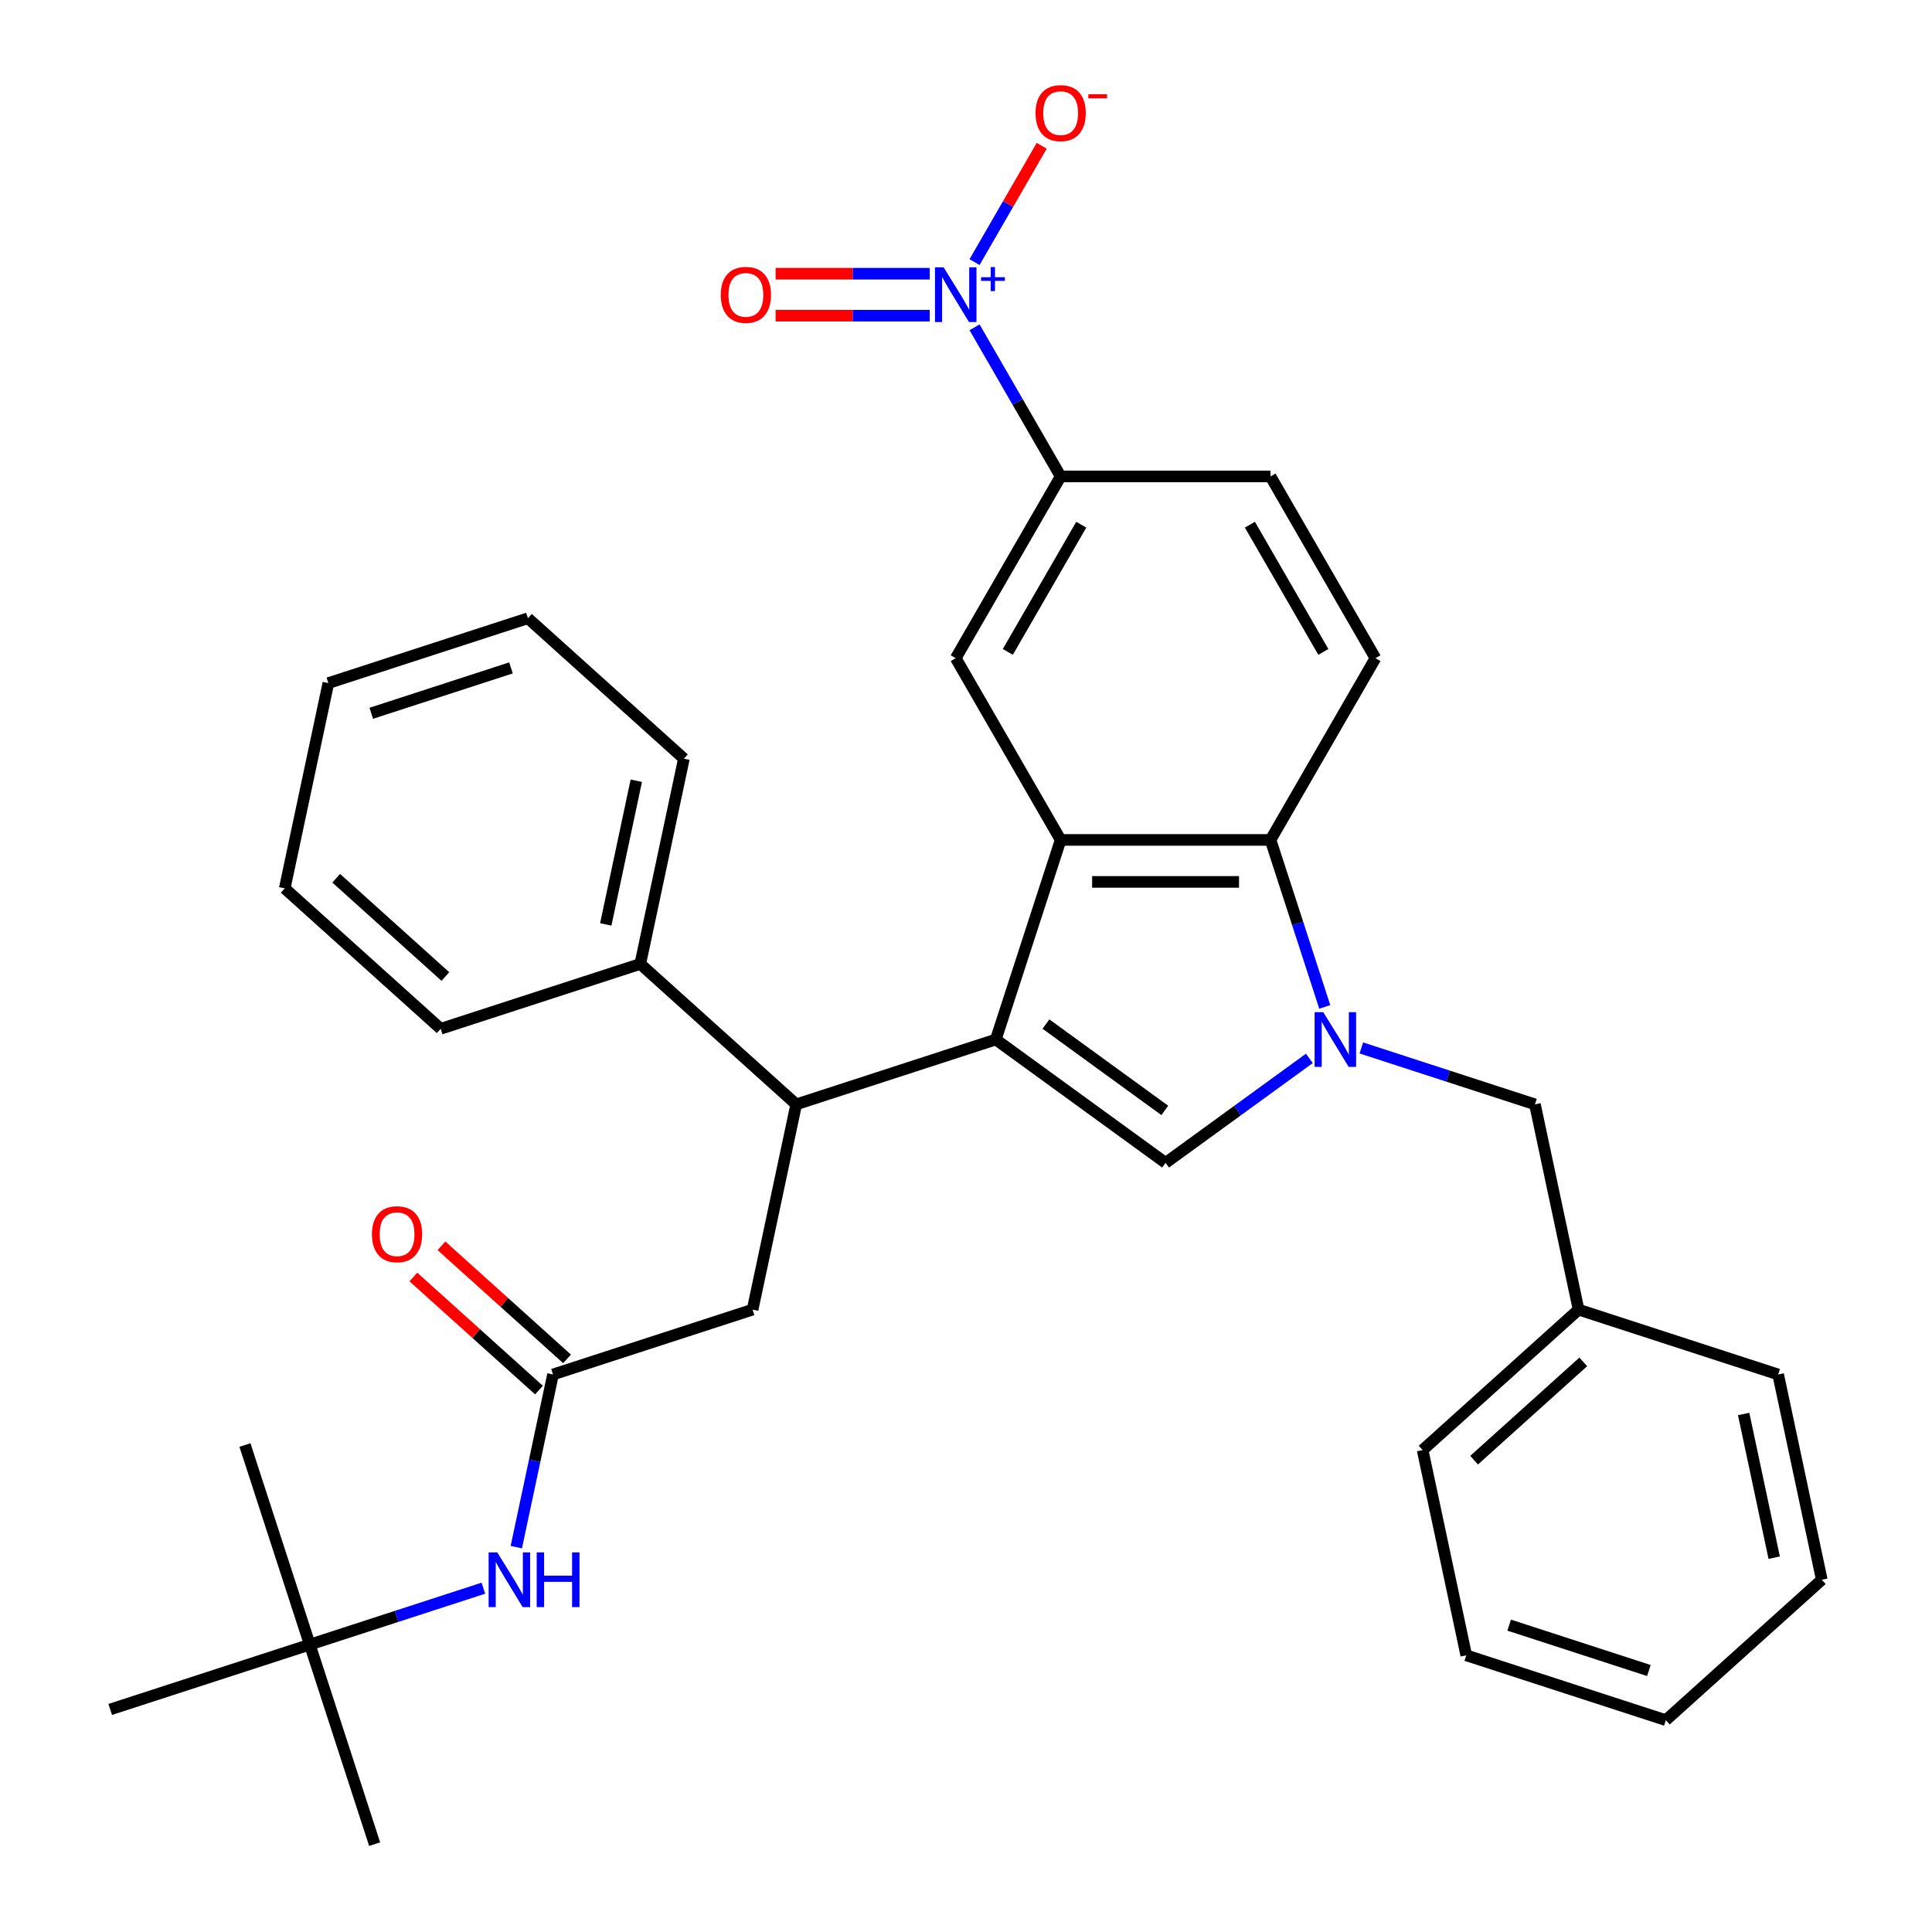 <?xml version='1.0' encoding='iso-8859-1'?>
<svg version='1.1' baseProfile='full'
              xmlns='http://www.w3.org/2000/svg'
                      xmlns:rdkit='http://www.rdkit.org/xml'
                      xmlns:xlink='http://www.w3.org/1999/xlink'
                  xml:space='preserve'
width='1000px' height='1000px' viewBox='0 0 1000 1000'>
<!-- END OF HEADER -->
<rect style='opacity:1.0;fill:#FFFFFF;stroke:none' width='1000' height='1000' x='0' y='0'> </rect>
<path class='bond-0' d='M 160.347,851.241 L 205.272,836.644' style='fill:none;fill-rule:evenodd;stroke:#000000;stroke-width:6px;stroke-linecap:butt;stroke-linejoin:miter;stroke-opacity:1' />
<path class='bond-0' d='M 205.272,836.644 L 250.196,822.047' style='fill:none;fill-rule:evenodd;stroke:#0000FF;stroke-width:6px;stroke-linecap:butt;stroke-linejoin:miter;stroke-opacity:1' />
<path class='bond-1' d='M 160.347,851.241 L 193.913,954.545' style='fill:none;fill-rule:evenodd;stroke:#000000;stroke-width:6px;stroke-linecap:butt;stroke-linejoin:miter;stroke-opacity:1' />
<path class='bond-2' d='M 160.347,851.241 L 126.782,747.936' style='fill:none;fill-rule:evenodd;stroke:#000000;stroke-width:6px;stroke-linecap:butt;stroke-linejoin:miter;stroke-opacity:1' />
<path class='bond-3' d='M 160.347,851.241 L 57.043,884.806' style='fill:none;fill-rule:evenodd;stroke:#000000;stroke-width:6px;stroke-linecap:butt;stroke-linejoin:miter;stroke-opacity:1' />
<path class='bond-4' d='M 286.236,711.428 L 276.737,756.114' style='fill:none;fill-rule:evenodd;stroke:#000000;stroke-width:6px;stroke-linecap:butt;stroke-linejoin:miter;stroke-opacity:1' />
<path class='bond-4' d='M 276.737,756.114 L 267.239,800.8' style='fill:none;fill-rule:evenodd;stroke:#0000FF;stroke-width:6px;stroke-linecap:butt;stroke-linejoin:miter;stroke-opacity:1' />
<path class='bond-5' d='M 293.504,703.356 L 261.001,674.09' style='fill:none;fill-rule:evenodd;stroke:#000000;stroke-width:6px;stroke-linecap:butt;stroke-linejoin:miter;stroke-opacity:1' />
<path class='bond-5' d='M 261.001,674.09 L 228.498,644.824' style='fill:none;fill-rule:evenodd;stroke:#FF0000;stroke-width:6px;stroke-linecap:butt;stroke-linejoin:miter;stroke-opacity:1' />
<path class='bond-5' d='M 278.967,719.5 L 246.465,690.234' style='fill:none;fill-rule:evenodd;stroke:#000000;stroke-width:6px;stroke-linecap:butt;stroke-linejoin:miter;stroke-opacity:1' />
<path class='bond-5' d='M 246.465,690.234 L 213.962,660.969' style='fill:none;fill-rule:evenodd;stroke:#FF0000;stroke-width:6px;stroke-linecap:butt;stroke-linejoin:miter;stroke-opacity:1' />
<path class='bond-6' d='M 286.236,711.428 L 389.54,677.862' style='fill:none;fill-rule:evenodd;stroke:#000000;stroke-width:6px;stroke-linecap:butt;stroke-linejoin:miter;stroke-opacity:1' />
<path class='bond-7' d='M 704.636,542.421 L 749.561,557.018' style='fill:none;fill-rule:evenodd;stroke:#0000FF;stroke-width:6px;stroke-linecap:butt;stroke-linejoin:miter;stroke-opacity:1' />
<path class='bond-7' d='M 749.561,557.018 L 794.486,571.615' style='fill:none;fill-rule:evenodd;stroke:#000000;stroke-width:6px;stroke-linecap:butt;stroke-linejoin:miter;stroke-opacity:1' />
<path class='bond-8' d='M 677.725,547.825 L 640.515,574.86' style='fill:none;fill-rule:evenodd;stroke:#0000FF;stroke-width:6px;stroke-linecap:butt;stroke-linejoin:miter;stroke-opacity:1' />
<path class='bond-8' d='M 640.515,574.86 L 603.305,601.895' style='fill:none;fill-rule:evenodd;stroke:#000000;stroke-width:6px;stroke-linecap:butt;stroke-linejoin:miter;stroke-opacity:1' />
<path class='bond-9' d='M 685.698,521.173 L 671.656,477.959' style='fill:none;fill-rule:evenodd;stroke:#0000FF;stroke-width:6px;stroke-linecap:butt;stroke-linejoin:miter;stroke-opacity:1' />
<path class='bond-9' d='M 671.656,477.959 L 657.615,434.744' style='fill:none;fill-rule:evenodd;stroke:#000000;stroke-width:6px;stroke-linecap:butt;stroke-linejoin:miter;stroke-opacity:1' />
<path class='bond-10' d='M 603.305,601.895 L 515.428,538.049' style='fill:none;fill-rule:evenodd;stroke:#000000;stroke-width:6px;stroke-linecap:butt;stroke-linejoin:miter;stroke-opacity:1' />
<path class='bond-10' d='M 602.892,574.743 L 541.379,530.051' style='fill:none;fill-rule:evenodd;stroke:#000000;stroke-width:6px;stroke-linecap:butt;stroke-linejoin:miter;stroke-opacity:1' />
<path class='bond-11' d='M 657.615,434.744 L 548.994,434.744' style='fill:none;fill-rule:evenodd;stroke:#000000;stroke-width:6px;stroke-linecap:butt;stroke-linejoin:miter;stroke-opacity:1' />
<path class='bond-11' d='M 641.322,456.468 L 565.287,456.468' style='fill:none;fill-rule:evenodd;stroke:#000000;stroke-width:6px;stroke-linecap:butt;stroke-linejoin:miter;stroke-opacity:1' />
<path class='bond-12' d='M 657.615,434.744 L 711.926,340.676' style='fill:none;fill-rule:evenodd;stroke:#000000;stroke-width:6px;stroke-linecap:butt;stroke-linejoin:miter;stroke-opacity:1' />
<path class='bond-13' d='M 548.994,434.744 L 494.684,340.676' style='fill:none;fill-rule:evenodd;stroke:#000000;stroke-width:6px;stroke-linecap:butt;stroke-linejoin:miter;stroke-opacity:1' />
<path class='bond-14' d='M 548.994,434.744 L 515.428,538.049' style='fill:none;fill-rule:evenodd;stroke:#000000;stroke-width:6px;stroke-linecap:butt;stroke-linejoin:miter;stroke-opacity:1' />
<path class='bond-15' d='M 515.428,538.049 L 412.124,571.615' style='fill:none;fill-rule:evenodd;stroke:#000000;stroke-width:6px;stroke-linecap:butt;stroke-linejoin:miter;stroke-opacity:1' />
<path class='bond-16' d='M 711.926,340.676 L 657.615,246.607' style='fill:none;fill-rule:evenodd;stroke:#000000;stroke-width:6px;stroke-linecap:butt;stroke-linejoin:miter;stroke-opacity:1' />
<path class='bond-16' d='M 684.965,337.427 L 646.948,271.58' style='fill:none;fill-rule:evenodd;stroke:#000000;stroke-width:6px;stroke-linecap:butt;stroke-linejoin:miter;stroke-opacity:1' />
<path class='bond-17' d='M 494.684,340.676 L 548.994,246.607' style='fill:none;fill-rule:evenodd;stroke:#000000;stroke-width:6px;stroke-linecap:butt;stroke-linejoin:miter;stroke-opacity:1' />
<path class='bond-17' d='M 521.644,337.427 L 559.661,271.58' style='fill:none;fill-rule:evenodd;stroke:#000000;stroke-width:6px;stroke-linecap:butt;stroke-linejoin:miter;stroke-opacity:1' />
<path class='bond-18' d='M 657.615,246.607 L 548.994,246.607' style='fill:none;fill-rule:evenodd;stroke:#000000;stroke-width:6px;stroke-linecap:butt;stroke-linejoin:miter;stroke-opacity:1' />
<path class='bond-19' d='M 548.994,246.607 L 526.71,208.011' style='fill:none;fill-rule:evenodd;stroke:#000000;stroke-width:6px;stroke-linecap:butt;stroke-linejoin:miter;stroke-opacity:1' />
<path class='bond-19' d='M 526.71,208.011 L 504.427,169.414' style='fill:none;fill-rule:evenodd;stroke:#0000FF;stroke-width:6px;stroke-linecap:butt;stroke-linejoin:miter;stroke-opacity:1' />
<path class='bond-20' d='M 412.124,571.615 L 389.54,677.862' style='fill:none;fill-rule:evenodd;stroke:#000000;stroke-width:6px;stroke-linecap:butt;stroke-linejoin:miter;stroke-opacity:1' />
<path class='bond-21' d='M 412.124,571.615 L 331.403,498.933' style='fill:none;fill-rule:evenodd;stroke:#000000;stroke-width:6px;stroke-linecap:butt;stroke-linejoin:miter;stroke-opacity:1' />
<path class='bond-22' d='M 331.403,498.933 L 353.986,392.686' style='fill:none;fill-rule:evenodd;stroke:#000000;stroke-width:6px;stroke-linecap:butt;stroke-linejoin:miter;stroke-opacity:1' />
<path class='bond-22' d='M 313.541,478.479 L 329.349,404.106' style='fill:none;fill-rule:evenodd;stroke:#000000;stroke-width:6px;stroke-linecap:butt;stroke-linejoin:miter;stroke-opacity:1' />
<path class='bond-23' d='M 331.403,498.933 L 228.098,532.499' style='fill:none;fill-rule:evenodd;stroke:#000000;stroke-width:6px;stroke-linecap:butt;stroke-linejoin:miter;stroke-opacity:1' />
<path class='bond-24' d='M 353.986,392.686 L 273.265,320.004' style='fill:none;fill-rule:evenodd;stroke:#000000;stroke-width:6px;stroke-linecap:butt;stroke-linejoin:miter;stroke-opacity:1' />
<path class='bond-25' d='M 228.098,532.499 L 147.377,459.817' style='fill:none;fill-rule:evenodd;stroke:#000000;stroke-width:6px;stroke-linecap:butt;stroke-linejoin:miter;stroke-opacity:1' />
<path class='bond-25' d='M 230.526,505.452 L 174.021,454.575' style='fill:none;fill-rule:evenodd;stroke:#000000;stroke-width:6px;stroke-linecap:butt;stroke-linejoin:miter;stroke-opacity:1' />
<path class='bond-26' d='M 147.377,459.817 L 169.96,353.57' style='fill:none;fill-rule:evenodd;stroke:#000000;stroke-width:6px;stroke-linecap:butt;stroke-linejoin:miter;stroke-opacity:1' />
<path class='bond-27' d='M 273.265,320.004 L 169.96,353.57' style='fill:none;fill-rule:evenodd;stroke:#000000;stroke-width:6px;stroke-linecap:butt;stroke-linejoin:miter;stroke-opacity:1' />
<path class='bond-27' d='M 264.483,345.7 L 192.169,369.196' style='fill:none;fill-rule:evenodd;stroke:#000000;stroke-width:6px;stroke-linecap:butt;stroke-linejoin:miter;stroke-opacity:1' />
<path class='bond-28' d='M 504.427,135.663 L 521.806,105.561' style='fill:none;fill-rule:evenodd;stroke:#0000FF;stroke-width:6px;stroke-linecap:butt;stroke-linejoin:miter;stroke-opacity:1' />
<path class='bond-28' d='M 521.806,105.561 L 539.186,75.459' style='fill:none;fill-rule:evenodd;stroke:#FF0000;stroke-width:6px;stroke-linecap:butt;stroke-linejoin:miter;stroke-opacity:1' />
<path class='bond-29' d='M 481.228,141.677 L 441.335,141.677' style='fill:none;fill-rule:evenodd;stroke:#0000FF;stroke-width:6px;stroke-linecap:butt;stroke-linejoin:miter;stroke-opacity:1' />
<path class='bond-29' d='M 441.335,141.677 L 401.442,141.677' style='fill:none;fill-rule:evenodd;stroke:#FF0000;stroke-width:6px;stroke-linecap:butt;stroke-linejoin:miter;stroke-opacity:1' />
<path class='bond-29' d='M 481.228,163.401 L 441.335,163.401' style='fill:none;fill-rule:evenodd;stroke:#0000FF;stroke-width:6px;stroke-linecap:butt;stroke-linejoin:miter;stroke-opacity:1' />
<path class='bond-29' d='M 441.335,163.401 L 401.442,163.401' style='fill:none;fill-rule:evenodd;stroke:#FF0000;stroke-width:6px;stroke-linecap:butt;stroke-linejoin:miter;stroke-opacity:1' />
<path class='bond-30' d='M 794.486,571.615 L 817.069,677.862' style='fill:none;fill-rule:evenodd;stroke:#000000;stroke-width:6px;stroke-linecap:butt;stroke-linejoin:miter;stroke-opacity:1' />
<path class='bond-31' d='M 817.069,677.862 L 736.348,750.544' style='fill:none;fill-rule:evenodd;stroke:#000000;stroke-width:6px;stroke-linecap:butt;stroke-linejoin:miter;stroke-opacity:1' />
<path class='bond-31' d='M 819.497,704.908 L 762.993,755.786' style='fill:none;fill-rule:evenodd;stroke:#000000;stroke-width:6px;stroke-linecap:butt;stroke-linejoin:miter;stroke-opacity:1' />
<path class='bond-32' d='M 817.069,677.862 L 920.374,711.428' style='fill:none;fill-rule:evenodd;stroke:#000000;stroke-width:6px;stroke-linecap:butt;stroke-linejoin:miter;stroke-opacity:1' />
<path class='bond-33' d='M 736.348,750.544 L 758.932,856.791' style='fill:none;fill-rule:evenodd;stroke:#000000;stroke-width:6px;stroke-linecap:butt;stroke-linejoin:miter;stroke-opacity:1' />
<path class='bond-34' d='M 920.374,711.428 L 942.957,817.675' style='fill:none;fill-rule:evenodd;stroke:#000000;stroke-width:6px;stroke-linecap:butt;stroke-linejoin:miter;stroke-opacity:1' />
<path class='bond-34' d='M 902.512,731.882 L 918.32,806.255' style='fill:none;fill-rule:evenodd;stroke:#000000;stroke-width:6px;stroke-linecap:butt;stroke-linejoin:miter;stroke-opacity:1' />
<path class='bond-35' d='M 942.957,817.675 L 862.236,890.357' style='fill:none;fill-rule:evenodd;stroke:#000000;stroke-width:6px;stroke-linecap:butt;stroke-linejoin:miter;stroke-opacity:1' />
<path class='bond-36' d='M 758.932,856.791 L 862.236,890.357' style='fill:none;fill-rule:evenodd;stroke:#000000;stroke-width:6px;stroke-linecap:butt;stroke-linejoin:miter;stroke-opacity:1' />
<path class='bond-36' d='M 781.14,841.165 L 853.454,864.661' style='fill:none;fill-rule:evenodd;stroke:#000000;stroke-width:6px;stroke-linecap:butt;stroke-linejoin:miter;stroke-opacity:1' />
<path  class='atom-2' d='M 257.392 803.515
L 266.672 818.515
Q 267.592 819.995, 269.072 822.675
Q 270.552 825.355, 270.632 825.515
L 270.632 803.515
L 274.392 803.515
L 274.392 831.835
L 270.512 831.835
L 260.552 815.435
Q 259.392 813.515, 258.152 811.315
Q 256.952 809.115, 256.592 808.435
L 256.592 831.835
L 252.912 831.835
L 252.912 803.515
L 257.392 803.515
' fill='#0000FF'/>
<path  class='atom-2' d='M 277.792 803.515
L 281.632 803.515
L 281.632 815.555
L 296.112 815.555
L 296.112 803.515
L 299.952 803.515
L 299.952 831.835
L 296.112 831.835
L 296.112 818.755
L 281.632 818.755
L 281.632 831.835
L 277.792 831.835
L 277.792 803.515
' fill='#0000FF'/>
<path  class='atom-3' d='M 192.514 638.826
Q 192.514 632.026, 195.874 628.226
Q 199.234 624.426, 205.514 624.426
Q 211.794 624.426, 215.154 628.226
Q 218.514 632.026, 218.514 638.826
Q 218.514 645.706, 215.114 649.626
Q 211.714 653.506, 205.514 653.506
Q 199.274 653.506, 195.874 649.626
Q 192.514 645.746, 192.514 638.826
M 205.514 650.306
Q 209.834 650.306, 212.154 647.426
Q 214.514 644.506, 214.514 638.826
Q 214.514 633.266, 212.154 630.466
Q 209.834 627.626, 205.514 627.626
Q 201.194 627.626, 198.834 630.426
Q 196.514 633.226, 196.514 638.826
Q 196.514 644.546, 198.834 647.426
Q 201.194 650.306, 205.514 650.306
' fill='#FF0000'/>
<path  class='atom-5' d='M 684.921 523.889
L 694.201 538.889
Q 695.121 540.369, 696.601 543.049
Q 698.081 545.729, 698.161 545.889
L 698.161 523.889
L 701.921 523.889
L 701.921 552.209
L 698.041 552.209
L 688.081 535.809
Q 686.921 533.889, 685.681 531.689
Q 684.481 529.489, 684.121 528.809
L 684.121 552.209
L 680.441 552.209
L 680.441 523.889
L 684.921 523.889
' fill='#0000FF'/>
<path  class='atom-22' d='M 488.424 138.379
L 497.704 153.379
Q 498.624 154.859, 500.104 157.539
Q 501.584 160.219, 501.664 160.379
L 501.664 138.379
L 505.424 138.379
L 505.424 166.699
L 501.544 166.699
L 491.584 150.299
Q 490.424 148.379, 489.184 146.179
Q 487.984 143.979, 487.624 143.299
L 487.624 166.699
L 483.944 166.699
L 483.944 138.379
L 488.424 138.379
' fill='#0000FF'/>
<path  class='atom-22' d='M 507.8 143.483
L 512.789 143.483
L 512.789 138.23
L 515.007 138.23
L 515.007 143.483
L 520.129 143.483
L 520.129 145.384
L 515.007 145.384
L 515.007 150.664
L 512.789 150.664
L 512.789 145.384
L 507.8 145.384
L 507.8 143.483
' fill='#0000FF'/>
<path  class='atom-23' d='M 535.994 58.55
Q 535.994 51.75, 539.354 47.95
Q 542.714 44.15, 548.994 44.15
Q 555.274 44.15, 558.634 47.95
Q 561.994 51.75, 561.994 58.55
Q 561.994 65.43, 558.594 69.35
Q 555.194 73.23, 548.994 73.23
Q 542.754 73.23, 539.354 69.35
Q 535.994 65.47, 535.994 58.55
M 548.994 70.03
Q 553.314 70.03, 555.634 67.15
Q 557.994 64.23, 557.994 58.55
Q 557.994 52.99, 555.634 50.19
Q 553.314 47.35, 548.994 47.35
Q 544.674 47.35, 542.314 50.15
Q 539.994 52.95, 539.994 58.55
Q 539.994 64.27, 542.314 67.15
Q 544.674 70.03, 548.994 70.03
' fill='#FF0000'/>
<path  class='atom-23' d='M 563.314 48.773
L 573.003 48.773
L 573.003 50.885
L 563.314 50.885
L 563.314 48.773
' fill='#FF0000'/>
<path  class='atom-25' d='M 373.063 152.619
Q 373.063 145.819, 376.423 142.019
Q 379.783 138.219, 386.063 138.219
Q 392.343 138.219, 395.703 142.019
Q 399.063 145.819, 399.063 152.619
Q 399.063 159.499, 395.663 163.419
Q 392.263 167.299, 386.063 167.299
Q 379.823 167.299, 376.423 163.419
Q 373.063 159.539, 373.063 152.619
M 386.063 164.099
Q 390.383 164.099, 392.703 161.219
Q 395.063 158.299, 395.063 152.619
Q 395.063 147.059, 392.703 144.259
Q 390.383 141.419, 386.063 141.419
Q 381.743 141.419, 379.383 144.219
Q 377.063 147.019, 377.063 152.619
Q 377.063 158.339, 379.383 161.219
Q 381.743 164.099, 386.063 164.099
' fill='#FF0000'/>
</svg>

